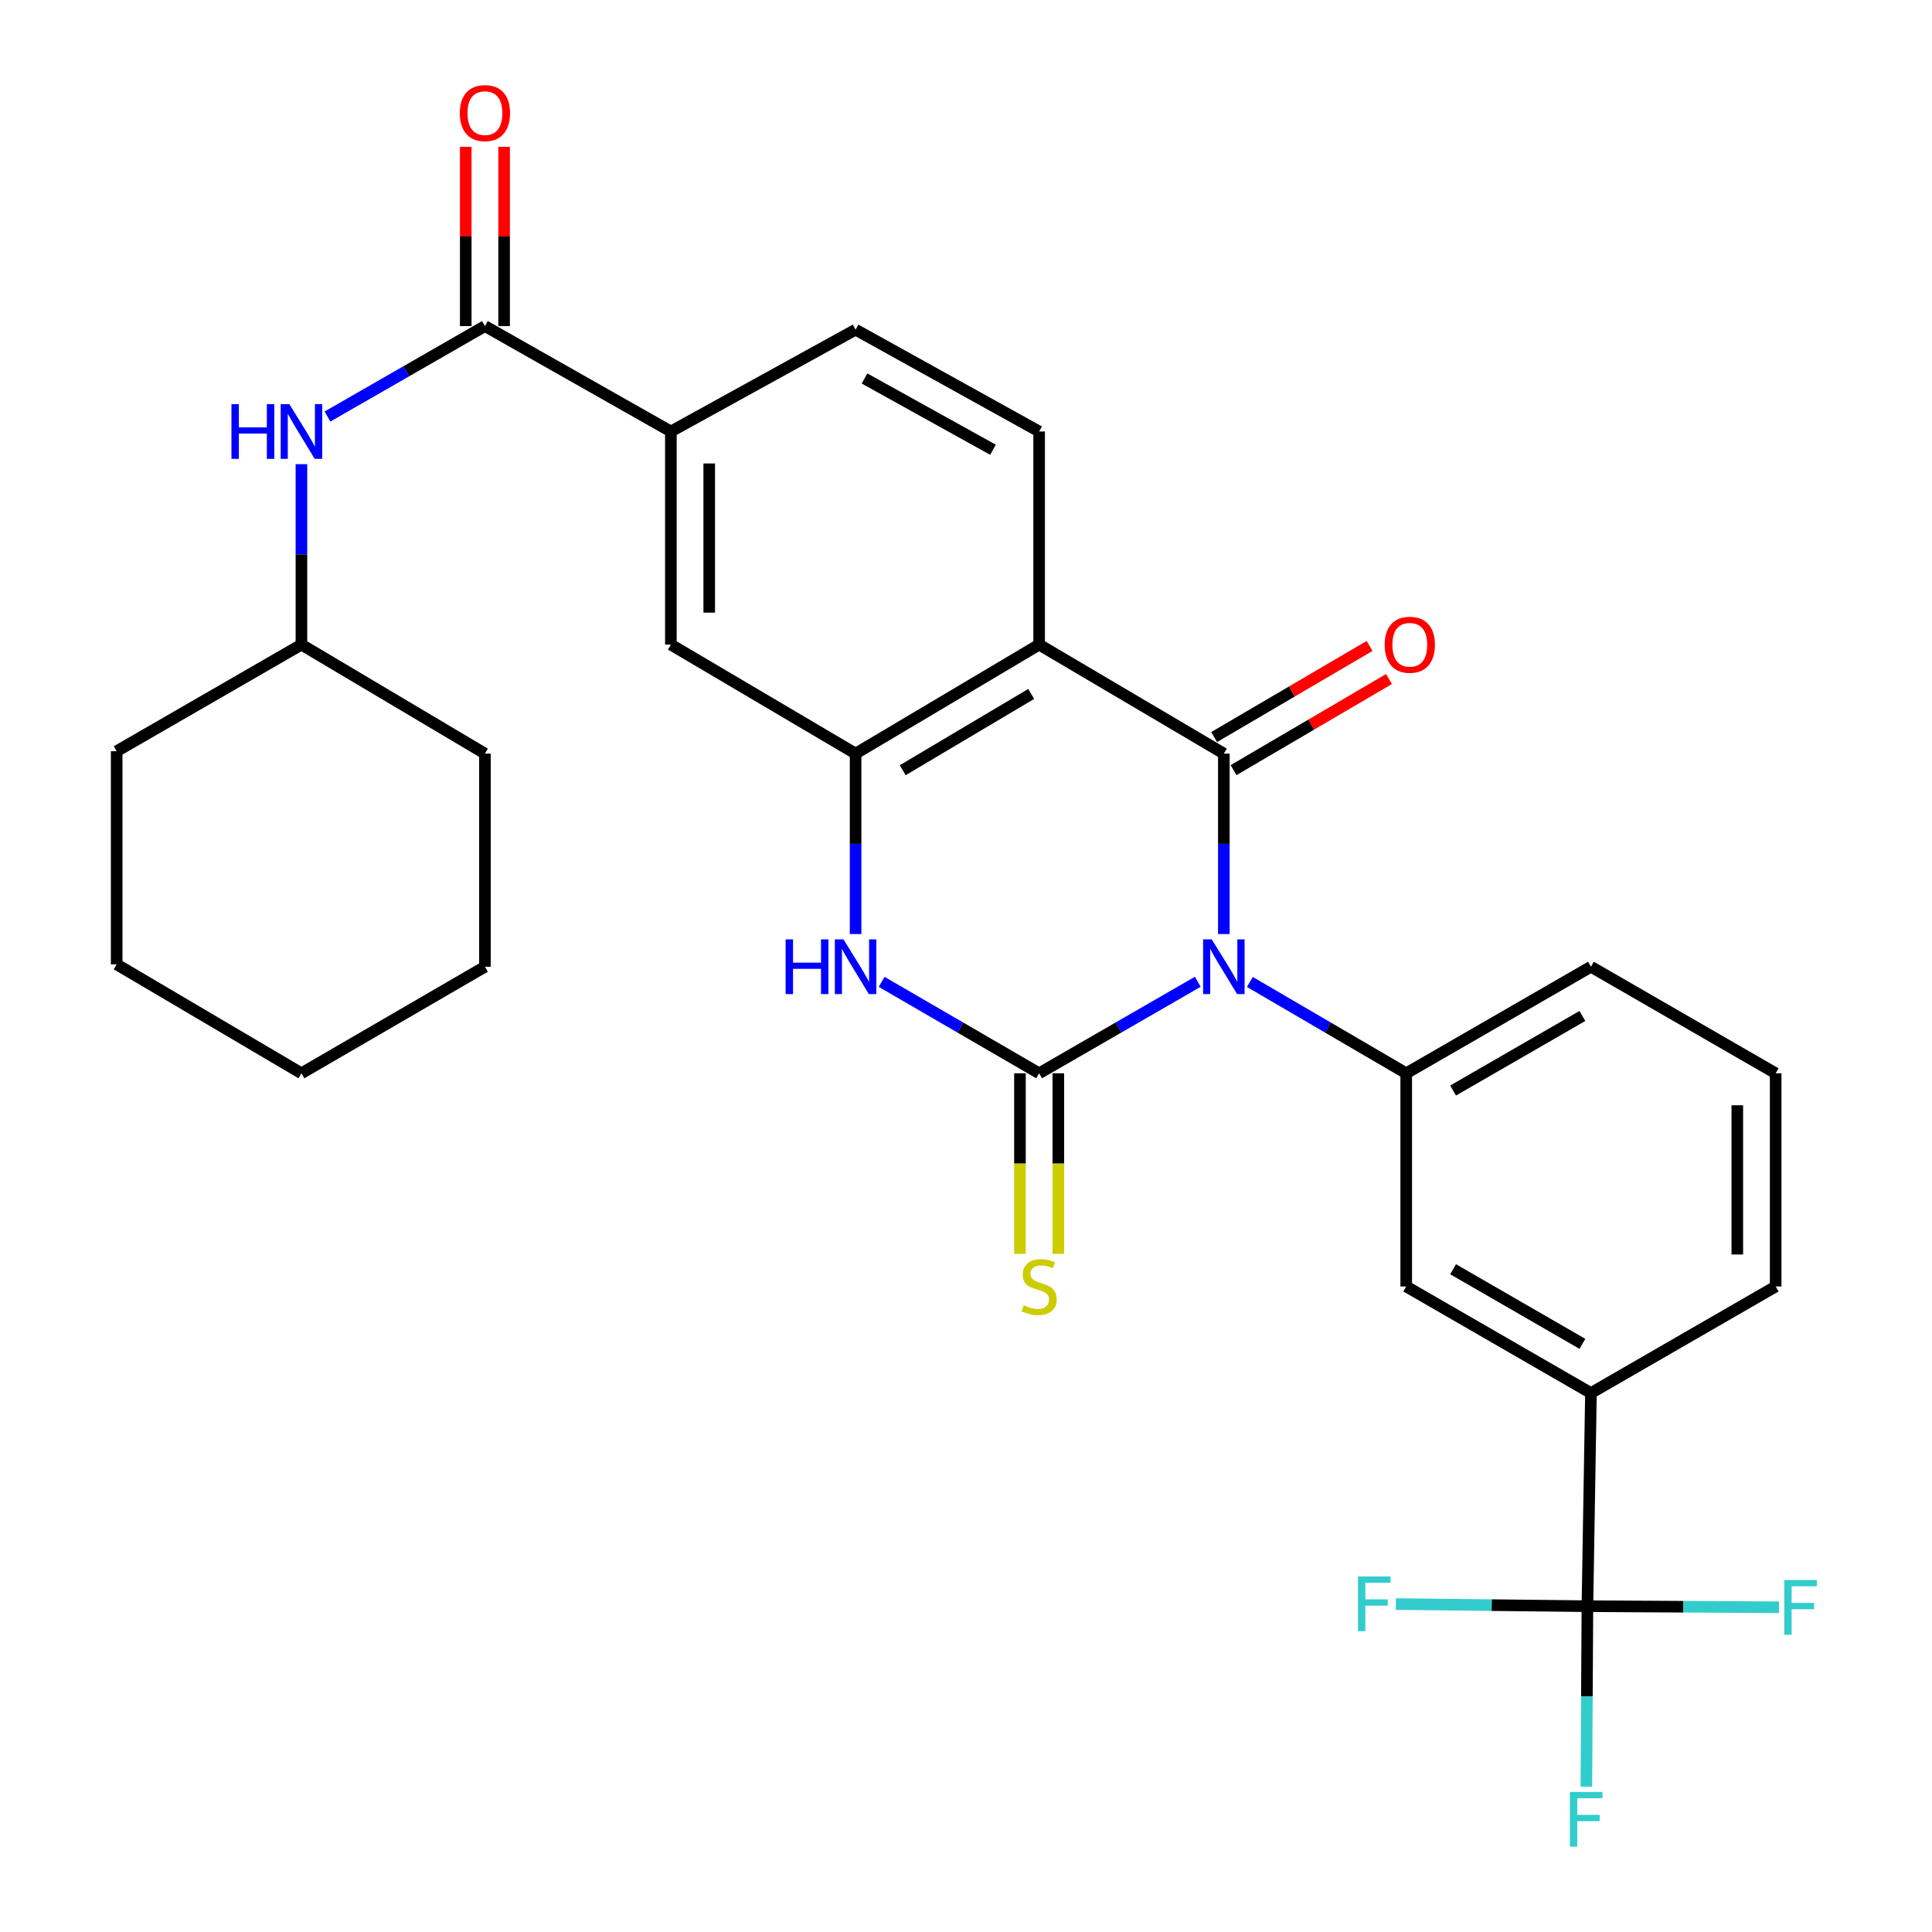 <?xml version='1.0' encoding='iso-8859-1'?>
<svg version='1.1' baseProfile='full'
              xmlns='http://www.w3.org/2000/svg'
                      xmlns:rdkit='http://www.rdkit.org/xml'
                      xmlns:xlink='http://www.w3.org/1999/xlink'
                  xml:space='preserve'
width='1000px' height='1000px' viewBox='0 0 1000 1000'>
<!-- END OF HEADER -->
<rect style='opacity:1.0;fill:#FFFFFF;stroke:none' width='1000' height='1000' x='0' y='0'> </rect>
<path class='bond-0' d='M 619.961,508.169 L 578.907,531.852' style='fill:none;fill-rule:evenodd;stroke:#0000FF;stroke-width:6px;stroke-linecap:butt;stroke-linejoin:miter;stroke-opacity:1' />
<path class='bond-0' d='M 578.907,531.852 L 537.853,555.536' style='fill:none;fill-rule:evenodd;stroke:#000000;stroke-width:6px;stroke-linecap:butt;stroke-linejoin:miter;stroke-opacity:1' />
<path class='bond-1' d='M 633.461,483.463 L 633.461,436.763' style='fill:none;fill-rule:evenodd;stroke:#0000FF;stroke-width:6px;stroke-linecap:butt;stroke-linejoin:miter;stroke-opacity:1' />
<path class='bond-1' d='M 633.461,436.763 L 633.461,390.062' style='fill:none;fill-rule:evenodd;stroke:#000000;stroke-width:6px;stroke-linecap:butt;stroke-linejoin:miter;stroke-opacity:1' />
<path class='bond-5' d='M 646.934,508.254 L 687.394,531.895' style='fill:none;fill-rule:evenodd;stroke:#0000FF;stroke-width:6px;stroke-linecap:butt;stroke-linejoin:miter;stroke-opacity:1' />
<path class='bond-5' d='M 687.394,531.895 L 727.855,555.536' style='fill:none;fill-rule:evenodd;stroke:#000000;stroke-width:6px;stroke-linecap:butt;stroke-linejoin:miter;stroke-opacity:1' />
<path class='bond-3' d='M 537.853,555.536 L 497.096,531.874' style='fill:none;fill-rule:evenodd;stroke:#000000;stroke-width:6px;stroke-linecap:butt;stroke-linejoin:miter;stroke-opacity:1' />
<path class='bond-3' d='M 497.096,531.874 L 456.338,508.211' style='fill:none;fill-rule:evenodd;stroke:#0000FF;stroke-width:6px;stroke-linecap:butt;stroke-linejoin:miter;stroke-opacity:1' />
<path class='bond-12' d='M 527.927,555.536 L 527.927,602.268' style='fill:none;fill-rule:evenodd;stroke:#000000;stroke-width:6px;stroke-linecap:butt;stroke-linejoin:miter;stroke-opacity:1' />
<path class='bond-12' d='M 527.927,602.268 L 527.927,648.999' style='fill:none;fill-rule:evenodd;stroke:#CCCC00;stroke-width:6px;stroke-linecap:butt;stroke-linejoin:miter;stroke-opacity:1' />
<path class='bond-12' d='M 547.779,555.536 L 547.779,602.268' style='fill:none;fill-rule:evenodd;stroke:#000000;stroke-width:6px;stroke-linecap:butt;stroke-linejoin:miter;stroke-opacity:1' />
<path class='bond-12' d='M 547.779,602.268 L 547.779,648.999' style='fill:none;fill-rule:evenodd;stroke:#CCCC00;stroke-width:6px;stroke-linecap:butt;stroke-linejoin:miter;stroke-opacity:1' />
<path class='bond-2' d='M 633.461,390.062 L 537.853,333.65' style='fill:none;fill-rule:evenodd;stroke:#000000;stroke-width:6px;stroke-linecap:butt;stroke-linejoin:miter;stroke-opacity:1' />
<path class='bond-15' d='M 638.48,398.625 L 678.709,375.046' style='fill:none;fill-rule:evenodd;stroke:#000000;stroke-width:6px;stroke-linecap:butt;stroke-linejoin:miter;stroke-opacity:1' />
<path class='bond-15' d='M 678.709,375.046 L 718.938,351.467' style='fill:none;fill-rule:evenodd;stroke:#FF0000;stroke-width:6px;stroke-linecap:butt;stroke-linejoin:miter;stroke-opacity:1' />
<path class='bond-15' d='M 628.442,381.498 L 668.671,357.92' style='fill:none;fill-rule:evenodd;stroke:#000000;stroke-width:6px;stroke-linecap:butt;stroke-linejoin:miter;stroke-opacity:1' />
<path class='bond-15' d='M 668.671,357.92 L 708.9,334.341' style='fill:none;fill-rule:evenodd;stroke:#FF0000;stroke-width:6px;stroke-linecap:butt;stroke-linejoin:miter;stroke-opacity:1' />
<path class='bond-4' d='M 537.853,333.65 L 442.852,390.062' style='fill:none;fill-rule:evenodd;stroke:#000000;stroke-width:6px;stroke-linecap:butt;stroke-linejoin:miter;stroke-opacity:1' />
<path class='bond-4' d='M 533.739,359.181 L 467.238,398.669' style='fill:none;fill-rule:evenodd;stroke:#000000;stroke-width:6px;stroke-linecap:butt;stroke-linejoin:miter;stroke-opacity:1' />
<path class='bond-10' d='M 537.853,333.65 L 537.853,223.341' style='fill:none;fill-rule:evenodd;stroke:#000000;stroke-width:6px;stroke-linecap:butt;stroke-linejoin:miter;stroke-opacity:1' />
<path class='bond-30' d='M 442.852,483.463 L 442.852,436.763' style='fill:none;fill-rule:evenodd;stroke:#0000FF;stroke-width:6px;stroke-linecap:butt;stroke-linejoin:miter;stroke-opacity:1' />
<path class='bond-30' d='M 442.852,436.763 L 442.852,390.062' style='fill:none;fill-rule:evenodd;stroke:#000000;stroke-width:6px;stroke-linecap:butt;stroke-linejoin:miter;stroke-opacity:1' />
<path class='bond-9' d='M 442.852,390.062 L 347.245,333.65' style='fill:none;fill-rule:evenodd;stroke:#000000;stroke-width:6px;stroke-linecap:butt;stroke-linejoin:miter;stroke-opacity:1' />
<path class='bond-13' d='M 727.855,555.536 L 727.855,665.878' style='fill:none;fill-rule:evenodd;stroke:#000000;stroke-width:6px;stroke-linecap:butt;stroke-linejoin:miter;stroke-opacity:1' />
<path class='bond-22' d='M 727.855,555.536 L 823.474,500.381' style='fill:none;fill-rule:evenodd;stroke:#000000;stroke-width:6px;stroke-linecap:butt;stroke-linejoin:miter;stroke-opacity:1' />
<path class='bond-22' d='M 752.117,564.459 L 819.05,525.851' style='fill:none;fill-rule:evenodd;stroke:#000000;stroke-width:6px;stroke-linecap:butt;stroke-linejoin:miter;stroke-opacity:1' />
<path class='bond-6' d='M 821.643,831.363 L 823.474,721.043' style='fill:none;fill-rule:evenodd;stroke:#000000;stroke-width:6px;stroke-linecap:butt;stroke-linejoin:miter;stroke-opacity:1' />
<path class='bond-18' d='M 821.643,831.363 L 871.214,831.641' style='fill:none;fill-rule:evenodd;stroke:#000000;stroke-width:6px;stroke-linecap:butt;stroke-linejoin:miter;stroke-opacity:1' />
<path class='bond-18' d='M 871.214,831.641 L 920.785,831.918' style='fill:none;fill-rule:evenodd;stroke:#33CCCC;stroke-width:6px;stroke-linecap:butt;stroke-linejoin:miter;stroke-opacity:1' />
<path class='bond-19' d='M 821.643,831.363 L 772.072,830.813' style='fill:none;fill-rule:evenodd;stroke:#000000;stroke-width:6px;stroke-linecap:butt;stroke-linejoin:miter;stroke-opacity:1' />
<path class='bond-19' d='M 772.072,830.813 L 722.501,830.263' style='fill:none;fill-rule:evenodd;stroke:#33CCCC;stroke-width:6px;stroke-linecap:butt;stroke-linejoin:miter;stroke-opacity:1' />
<path class='bond-20' d='M 821.643,831.363 L 821.372,878.064' style='fill:none;fill-rule:evenodd;stroke:#000000;stroke-width:6px;stroke-linecap:butt;stroke-linejoin:miter;stroke-opacity:1' />
<path class='bond-20' d='M 821.372,878.064 L 821.101,924.765' style='fill:none;fill-rule:evenodd;stroke:#33CCCC;stroke-width:6px;stroke-linecap:butt;stroke-linejoin:miter;stroke-opacity:1' />
<path class='bond-7' d='M 250.997,168.782 L 347.245,223.341' style='fill:none;fill-rule:evenodd;stroke:#000000;stroke-width:6px;stroke-linecap:butt;stroke-linejoin:miter;stroke-opacity:1' />
<path class='bond-14' d='M 250.997,168.782 L 210.247,192.191' style='fill:none;fill-rule:evenodd;stroke:#000000;stroke-width:6px;stroke-linecap:butt;stroke-linejoin:miter;stroke-opacity:1' />
<path class='bond-14' d='M 210.247,192.191 L 169.497,215.599' style='fill:none;fill-rule:evenodd;stroke:#0000FF;stroke-width:6px;stroke-linecap:butt;stroke-linejoin:miter;stroke-opacity:1' />
<path class='bond-16' d='M 260.923,168.782 L 260.923,122.381' style='fill:none;fill-rule:evenodd;stroke:#000000;stroke-width:6px;stroke-linecap:butt;stroke-linejoin:miter;stroke-opacity:1' />
<path class='bond-16' d='M 260.923,122.381 L 260.923,75.981' style='fill:none;fill-rule:evenodd;stroke:#FF0000;stroke-width:6px;stroke-linecap:butt;stroke-linejoin:miter;stroke-opacity:1' />
<path class='bond-16' d='M 241.071,168.782 L 241.071,122.381' style='fill:none;fill-rule:evenodd;stroke:#000000;stroke-width:6px;stroke-linecap:butt;stroke-linejoin:miter;stroke-opacity:1' />
<path class='bond-16' d='M 241.071,122.381 L 241.071,75.981' style='fill:none;fill-rule:evenodd;stroke:#FF0000;stroke-width:6px;stroke-linecap:butt;stroke-linejoin:miter;stroke-opacity:1' />
<path class='bond-8' d='M 347.245,223.341 L 442.852,170.635' style='fill:none;fill-rule:evenodd;stroke:#000000;stroke-width:6px;stroke-linecap:butt;stroke-linejoin:miter;stroke-opacity:1' />
<path class='bond-32' d='M 347.245,223.341 L 347.245,333.65' style='fill:none;fill-rule:evenodd;stroke:#000000;stroke-width:6px;stroke-linecap:butt;stroke-linejoin:miter;stroke-opacity:1' />
<path class='bond-32' d='M 367.096,239.887 L 367.096,317.104' style='fill:none;fill-rule:evenodd;stroke:#000000;stroke-width:6px;stroke-linecap:butt;stroke-linejoin:miter;stroke-opacity:1' />
<path class='bond-17' d='M 537.853,223.341 L 442.852,170.635' style='fill:none;fill-rule:evenodd;stroke:#000000;stroke-width:6px;stroke-linecap:butt;stroke-linejoin:miter;stroke-opacity:1' />
<path class='bond-17' d='M 513.972,232.794 L 447.472,195.9' style='fill:none;fill-rule:evenodd;stroke:#000000;stroke-width:6px;stroke-linecap:butt;stroke-linejoin:miter;stroke-opacity:1' />
<path class='bond-11' d='M 823.474,721.043 L 727.855,665.878' style='fill:none;fill-rule:evenodd;stroke:#000000;stroke-width:6px;stroke-linecap:butt;stroke-linejoin:miter;stroke-opacity:1' />
<path class='bond-11' d='M 819.051,695.573 L 752.118,656.957' style='fill:none;fill-rule:evenodd;stroke:#000000;stroke-width:6px;stroke-linecap:butt;stroke-linejoin:miter;stroke-opacity:1' />
<path class='bond-31' d='M 823.474,721.043 L 919.081,665.878' style='fill:none;fill-rule:evenodd;stroke:#000000;stroke-width:6px;stroke-linecap:butt;stroke-linejoin:miter;stroke-opacity:1' />
<path class='bond-21' d='M 156.018,240.259 L 156.018,286.954' style='fill:none;fill-rule:evenodd;stroke:#0000FF;stroke-width:6px;stroke-linecap:butt;stroke-linejoin:miter;stroke-opacity:1' />
<path class='bond-21' d='M 156.018,286.954 L 156.018,333.65' style='fill:none;fill-rule:evenodd;stroke:#000000;stroke-width:6px;stroke-linecap:butt;stroke-linejoin:miter;stroke-opacity:1' />
<path class='bond-25' d='M 156.018,333.65 L 60.389,388.826' style='fill:none;fill-rule:evenodd;stroke:#000000;stroke-width:6px;stroke-linecap:butt;stroke-linejoin:miter;stroke-opacity:1' />
<path class='bond-26' d='M 156.018,333.65 L 250.997,390.062' style='fill:none;fill-rule:evenodd;stroke:#000000;stroke-width:6px;stroke-linecap:butt;stroke-linejoin:miter;stroke-opacity:1' />
<path class='bond-24' d='M 823.474,500.381 L 919.081,555.536' style='fill:none;fill-rule:evenodd;stroke:#000000;stroke-width:6px;stroke-linecap:butt;stroke-linejoin:miter;stroke-opacity:1' />
<path class='bond-23' d='M 919.081,665.878 L 919.081,555.536' style='fill:none;fill-rule:evenodd;stroke:#000000;stroke-width:6px;stroke-linecap:butt;stroke-linejoin:miter;stroke-opacity:1' />
<path class='bond-23' d='M 899.23,649.326 L 899.23,572.087' style='fill:none;fill-rule:evenodd;stroke:#000000;stroke-width:6px;stroke-linecap:butt;stroke-linejoin:miter;stroke-opacity:1' />
<path class='bond-28' d='M 60.389,388.826 L 60.389,499.157' style='fill:none;fill-rule:evenodd;stroke:#000000;stroke-width:6px;stroke-linecap:butt;stroke-linejoin:miter;stroke-opacity:1' />
<path class='bond-27' d='M 250.997,390.062 L 250.997,500.381' style='fill:none;fill-rule:evenodd;stroke:#000000;stroke-width:6px;stroke-linecap:butt;stroke-linejoin:miter;stroke-opacity:1' />
<path class='bond-29' d='M 250.997,500.381 L 156.018,555.536' style='fill:none;fill-rule:evenodd;stroke:#000000;stroke-width:6px;stroke-linecap:butt;stroke-linejoin:miter;stroke-opacity:1' />
<path class='bond-33' d='M 60.389,499.157 L 156.018,555.536' style='fill:none;fill-rule:evenodd;stroke:#000000;stroke-width:6px;stroke-linecap:butt;stroke-linejoin:miter;stroke-opacity:1' />
<path  class='atom-0' d='M 627.201 486.221
L 636.481 501.221
Q 637.401 502.701, 638.881 505.381
Q 640.361 508.061, 640.441 508.221
L 640.441 486.221
L 644.201 486.221
L 644.201 514.541
L 640.321 514.541
L 630.361 498.141
Q 629.201 496.221, 627.961 494.021
Q 626.761 491.821, 626.401 491.141
L 626.401 514.541
L 622.721 514.541
L 622.721 486.221
L 627.201 486.221
' fill='#0000FF'/>
<path  class='atom-4' d='M 406.632 486.221
L 410.472 486.221
L 410.472 498.261
L 424.952 498.261
L 424.952 486.221
L 428.792 486.221
L 428.792 514.541
L 424.952 514.541
L 424.952 501.461
L 410.472 501.461
L 410.472 514.541
L 406.632 514.541
L 406.632 486.221
' fill='#0000FF'/>
<path  class='atom-4' d='M 436.592 486.221
L 445.872 501.221
Q 446.792 502.701, 448.272 505.381
Q 449.752 508.061, 449.832 508.221
L 449.832 486.221
L 453.592 486.221
L 453.592 514.541
L 449.712 514.541
L 439.752 498.141
Q 438.592 496.221, 437.352 494.021
Q 436.152 491.821, 435.792 491.141
L 435.792 514.541
L 432.112 514.541
L 432.112 486.221
L 436.592 486.221
' fill='#0000FF'/>
<path  class='atom-13' d='M 529.853 675.598
Q 530.173 675.718, 531.493 676.278
Q 532.813 676.838, 534.253 677.198
Q 535.733 677.518, 537.173 677.518
Q 539.853 677.518, 541.413 676.238
Q 542.973 674.918, 542.973 672.638
Q 542.973 671.078, 542.173 670.118
Q 541.413 669.158, 540.213 668.638
Q 539.013 668.118, 537.013 667.518
Q 534.493 666.758, 532.973 666.038
Q 531.493 665.318, 530.413 663.798
Q 529.373 662.278, 529.373 659.718
Q 529.373 656.158, 531.773 653.958
Q 534.213 651.758, 539.013 651.758
Q 542.293 651.758, 546.013 653.318
L 545.093 656.398
Q 541.693 654.998, 539.133 654.998
Q 536.373 654.998, 534.853 656.158
Q 533.333 657.278, 533.373 659.238
Q 533.373 660.758, 534.133 661.678
Q 534.933 662.598, 536.053 663.118
Q 537.213 663.638, 539.133 664.238
Q 541.693 665.038, 543.213 665.838
Q 544.733 666.638, 545.813 668.278
Q 546.933 669.878, 546.933 672.638
Q 546.933 676.558, 544.293 678.678
Q 541.693 680.758, 537.333 680.758
Q 534.813 680.758, 532.893 680.198
Q 531.013 679.678, 528.773 678.758
L 529.853 675.598
' fill='#CCCC00'/>
<path  class='atom-15' d='M 119.798 209.181
L 123.638 209.181
L 123.638 221.221
L 138.118 221.221
L 138.118 209.181
L 141.958 209.181
L 141.958 237.501
L 138.118 237.501
L 138.118 224.421
L 123.638 224.421
L 123.638 237.501
L 119.798 237.501
L 119.798 209.181
' fill='#0000FF'/>
<path  class='atom-15' d='M 149.758 209.181
L 159.038 224.181
Q 159.958 225.661, 161.438 228.341
Q 162.918 231.021, 162.998 231.181
L 162.998 209.181
L 166.758 209.181
L 166.758 237.501
L 162.878 237.501
L 152.918 221.101
Q 151.758 219.181, 150.518 216.981
Q 149.318 214.781, 148.958 214.101
L 148.958 237.501
L 145.278 237.501
L 145.278 209.181
L 149.758 209.181
' fill='#0000FF'/>
<path  class='atom-16' d='M 716.708 333.73
Q 716.708 326.93, 720.068 323.13
Q 723.428 319.33, 729.708 319.33
Q 735.988 319.33, 739.348 323.13
Q 742.708 326.93, 742.708 333.73
Q 742.708 340.61, 739.308 344.53
Q 735.908 348.41, 729.708 348.41
Q 723.468 348.41, 720.068 344.53
Q 716.708 340.65, 716.708 333.73
M 729.708 345.21
Q 734.028 345.21, 736.348 342.33
Q 738.708 339.41, 738.708 333.73
Q 738.708 328.17, 736.348 325.37
Q 734.028 322.53, 729.708 322.53
Q 725.388 322.53, 723.028 325.33
Q 720.708 328.13, 720.708 333.73
Q 720.708 339.45, 723.028 342.33
Q 725.388 345.21, 729.708 345.21
' fill='#FF0000'/>
<path  class='atom-17' d='M 237.997 58.542
Q 237.997 51.742, 241.357 47.943
Q 244.717 44.142, 250.997 44.142
Q 257.277 44.142, 260.637 47.943
Q 263.997 51.742, 263.997 58.542
Q 263.997 65.422, 260.597 69.343
Q 257.197 73.222, 250.997 73.222
Q 244.757 73.222, 241.357 69.343
Q 237.997 65.463, 237.997 58.542
M 250.997 70.022
Q 255.317 70.022, 257.637 67.142
Q 259.997 64.222, 259.997 58.542
Q 259.997 52.983, 257.637 50.182
Q 255.317 47.343, 250.997 47.343
Q 246.677 47.343, 244.317 50.142
Q 241.997 52.943, 241.997 58.542
Q 241.997 64.263, 244.317 67.142
Q 246.677 70.022, 250.997 70.022
' fill='#FF0000'/>
<path  class='atom-19' d='M 923.543 817.821
L 940.383 817.821
L 940.383 821.061
L 927.343 821.061
L 927.343 829.661
L 938.943 829.661
L 938.943 832.941
L 927.343 832.941
L 927.343 846.141
L 923.543 846.141
L 923.543 817.821
' fill='#33CCCC'/>
<path  class='atom-20' d='M 702.903 815.979
L 719.743 815.979
L 719.743 819.219
L 706.703 819.219
L 706.703 827.819
L 718.303 827.819
L 718.303 831.099
L 706.703 831.099
L 706.703 844.299
L 702.903 844.299
L 702.903 815.979
' fill='#33CCCC'/>
<path  class='atom-21' d='M 812.583 927.523
L 829.423 927.523
L 829.423 930.763
L 816.383 930.763
L 816.383 939.363
L 827.983 939.363
L 827.983 942.643
L 816.383 942.643
L 816.383 955.843
L 812.583 955.843
L 812.583 927.523
' fill='#33CCCC'/>
</svg>
